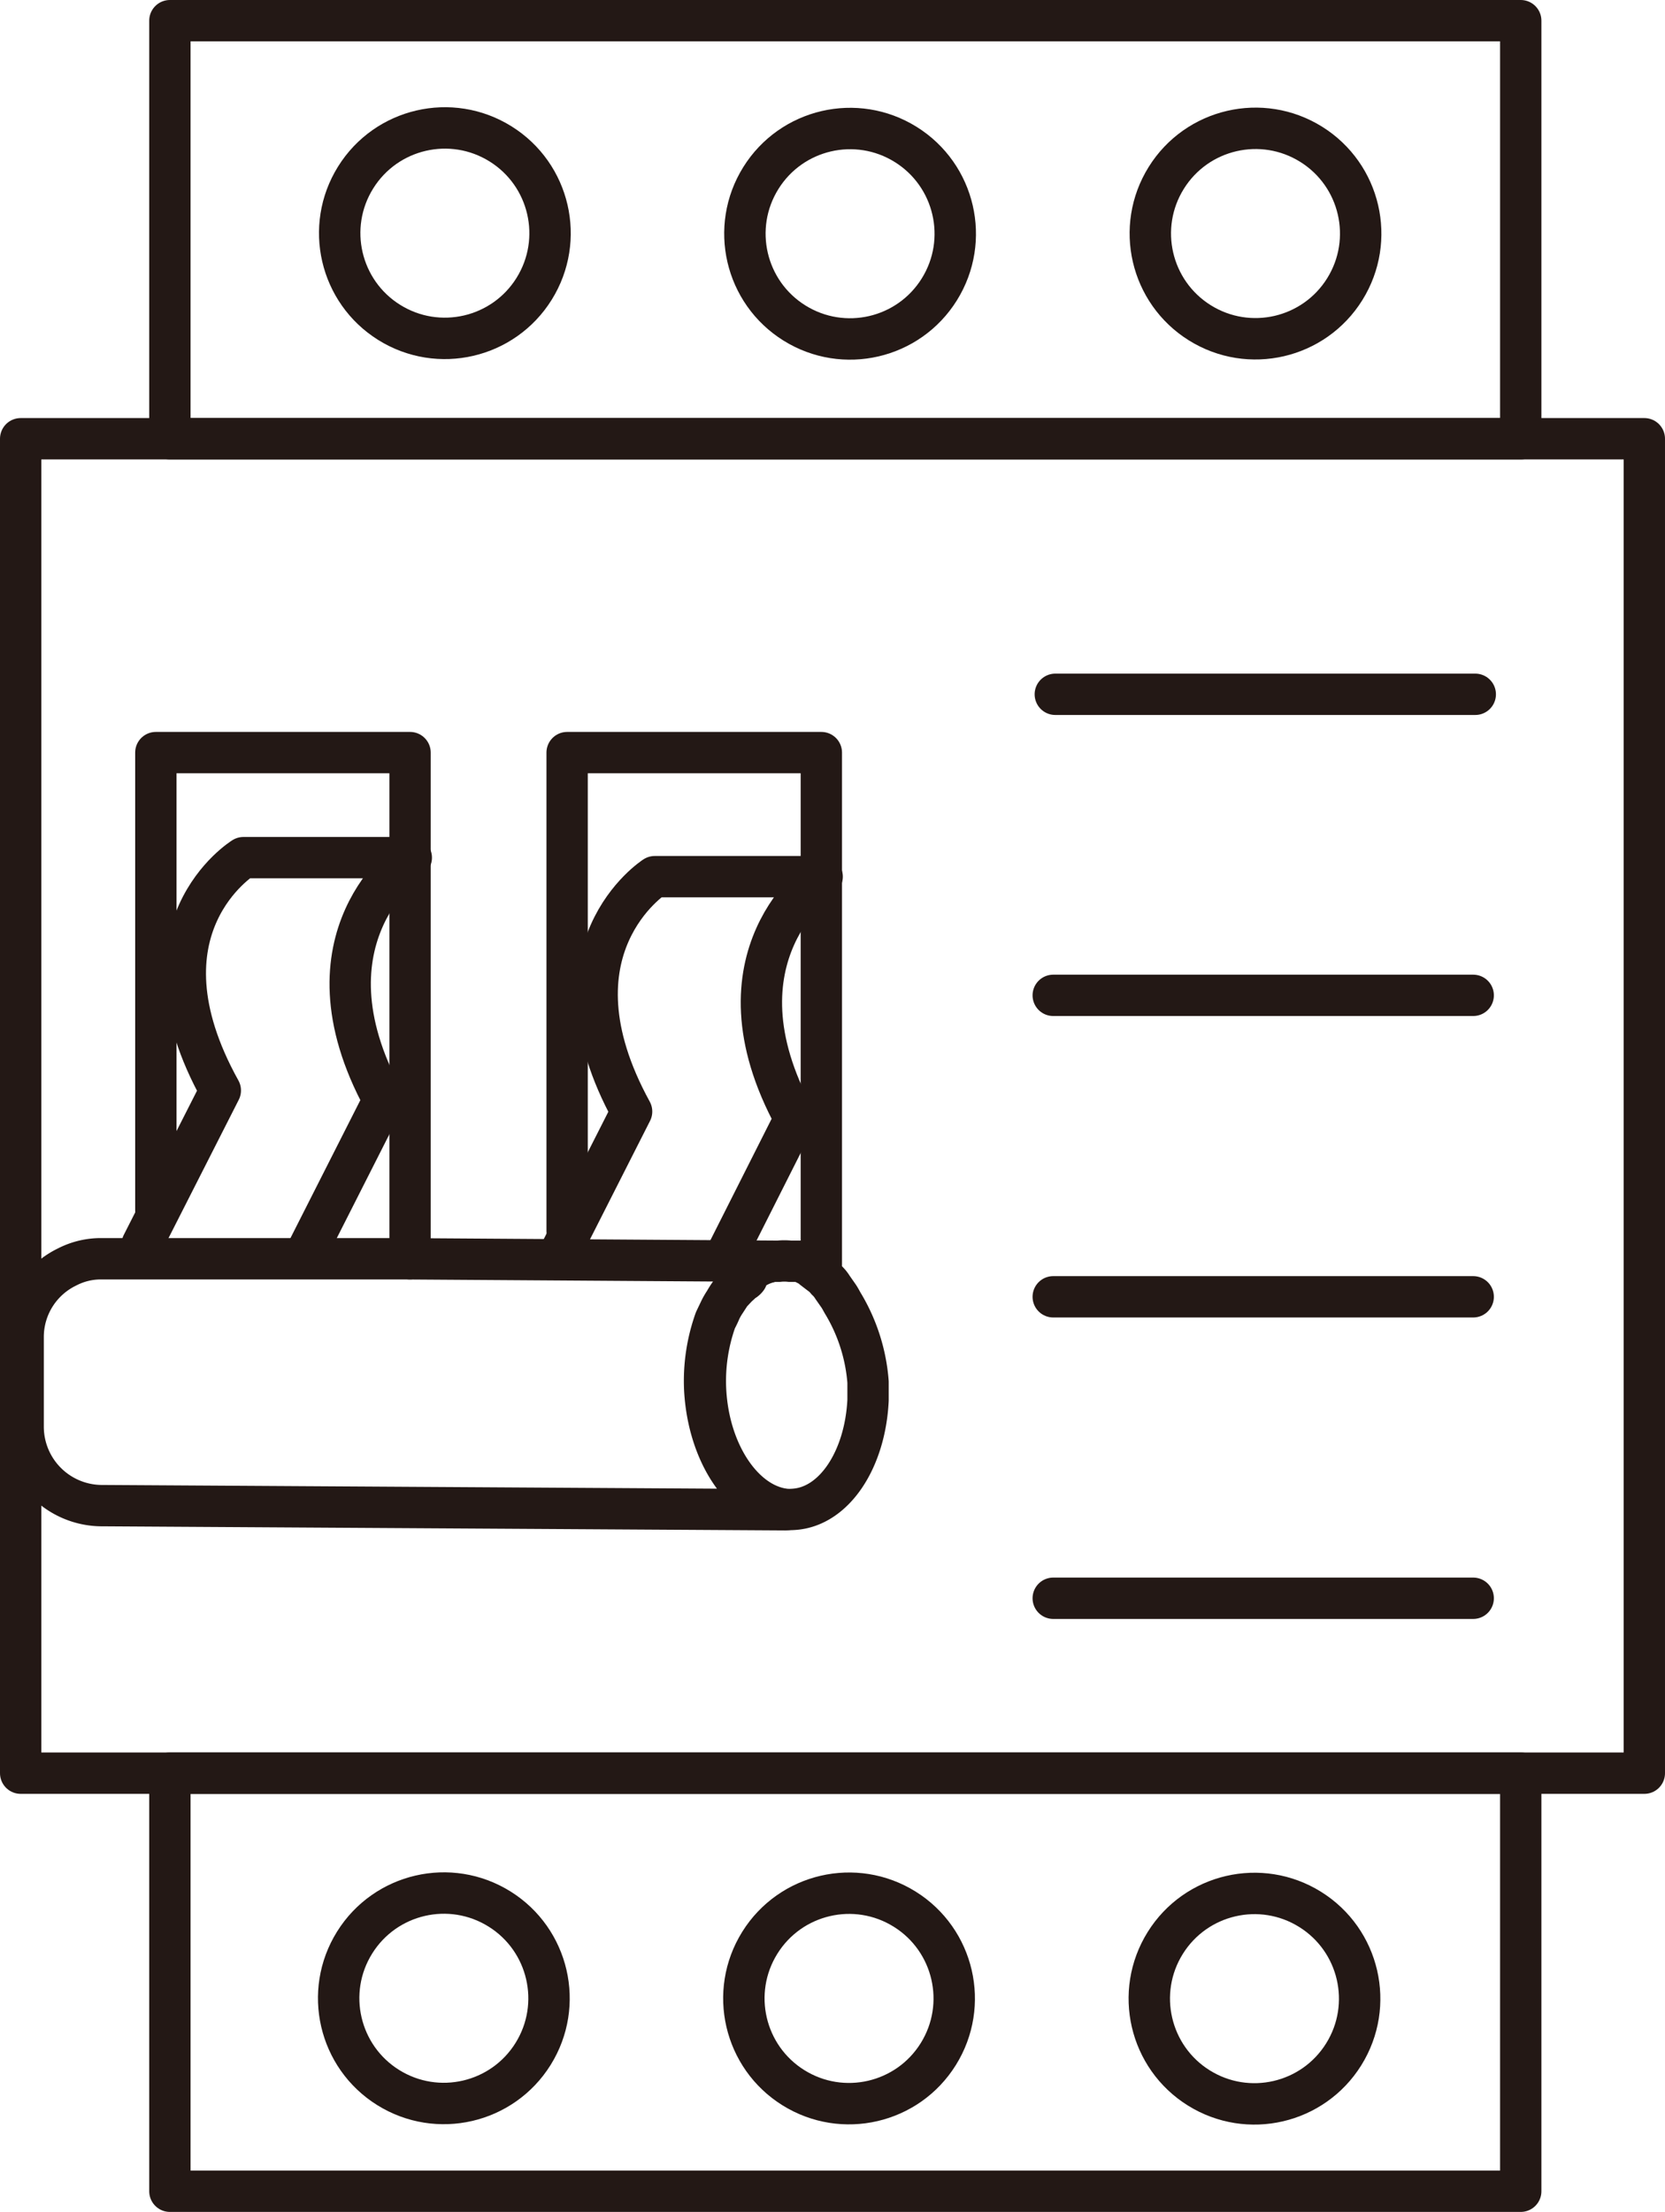 <svg id="图层_1" data-name="图层 1" xmlns="http://www.w3.org/2000/svg" viewBox="0 0 40.28 53.49"><defs><style>.cls-1{fill:none;stroke:#231815;stroke-linecap:round;stroke-linejoin:round;}</style></defs><title>tb2</title><polyline class="cls-1" points="3.77 29.27 3.77 18.2 9.92 18.2 9.92 30.44"/><polyline class="cls-1" points="13.72 29.77 13.72 18.2 19.87 18.2 19.87 30.59"/><path class="cls-1" d="M23.91,33.88a4.38,4.38,0,0,1,.25-1.7l.11-.23h0a1.57,1.57,0,0,1,.12-.21h0a2,2,0,0,1,.12-.19h0a1.14,1.14,0,0,1,.15-.16h0l.12-.12a.1.1,0,0,1,.06-.05l.05-.05A.45.45,0,0,1,25,31a1.25,1.25,0,0,1,.57-.24l-9-.06-6.49,0H9.31a1.78,1.78,0,0,0-.83.2,1.88,1.88,0,0,0-1.06,1.68l0,2.19a1.91,1.91,0,0,0,1.88,1.9l16.56.1C24.83,36.65,24,35.42,23.91,33.88Z" transform="translate(-6.86 -0.26)"/><path class="cls-1" d="M10.3,30.35l1.89-3.72C10,22.69,12.75,21,12.75,21h4.06s-2.82,1.91-.67,5.86l-1.88,3.71" transform="translate(-6.86 -0.26)"/><path class="cls-1" d="M20.38,30.61l1.76-3.47c-2.16-3.94.56-5.68.56-5.68h4.05s-2.81,1.91-.66,5.85L24.38,30.7" transform="translate(-6.86 -0.26)"/><path class="cls-1" d="M27.86,33.68v.44c-.07,1.44-.82,2.58-1.8,2.64h0a1.34,1.34,0,0,1-.2,0c-1-.11-1.85-1.34-1.93-2.88a4.38,4.38,0,0,1,.25-1.7,2.4,2.4,0,0,0,.11-.23h0a1.57,1.57,0,0,1,.12-.21h0l.13-.2h0l.15-.16h0l.12-.11h0a.18.18,0,0,1,.07-.05.23.23,0,0,0,.05-.05A.31.31,0,0,1,25,31a.26.26,0,0,1,.13-.08h0a1.19,1.19,0,0,1,.43-.16l.14,0a1.23,1.23,0,0,1,.27,0l.09,0h0l0,0,.16,0h0l.18.09a.51.51,0,0,1,.13.09s0,0,0,0l.17.13h0a.77.77,0,0,1,.16.15s0,0,0,0a.79.79,0,0,1,.14.17h0l.14.2h0c.05.07.08.14.13.22A4.32,4.32,0,0,1,27.86,33.68Z" transform="translate(-6.86 -0.26)"/><line class="cls-1" x1="25.53" y1="16.79" x2="35.69" y2="16.79"/><line class="cls-1" x1="25.48" y1="24.07" x2="35.64" y2="24.07"/><line class="cls-1" x1="25.48" y1="38.65" x2="35.64" y2="38.65"/><line class="cls-1" x1="25.48" y1="31.36" x2="35.64" y2="31.36"/><rect class="cls-1" x="0.5" y="10.61" width="39.28" height="32.27"/><rect class="cls-1" x="4.11" y="0.5" width="32.68" height="10.11"/><rect class="cls-1" x="4.11" y="42.88" width="32.68" height="10.11"/><circle class="cls-1" cx="17.55" cy="48.36" r="2.54" transform="matrix(0.53, -0.85, 0.85, 0.53, -39.67, 37.61)"/><circle class="cls-1" cx="27.31" cy="48.36" r="2.54" transform="matrix(0.53, -0.85, 0.85, 0.53, -35.04, 45.91)"/><circle class="cls-1" cx="37.08" cy="48.36" r="2.54" transform="matrix(0.53, -0.85, 0.85, 0.53, -30.41, 54.22)"/><circle class="cls-1" cx="17.55" cy="5.86" r="2.54" transform="matrix(0.53, -0.85, 0.85, 0.53, -3.52, 17.45)"/><circle class="cls-1" cx="27.31" cy="5.86" r="2.54" transform="matrix(0.53, -0.85, 0.85, 0.53, 1.11, 25.76)"/><circle class="cls-1" cx="37.08" cy="5.86" r="2.54" transform="matrix(0.53, -0.85, 0.85, 0.53, 5.74, 34.06)"/></svg>